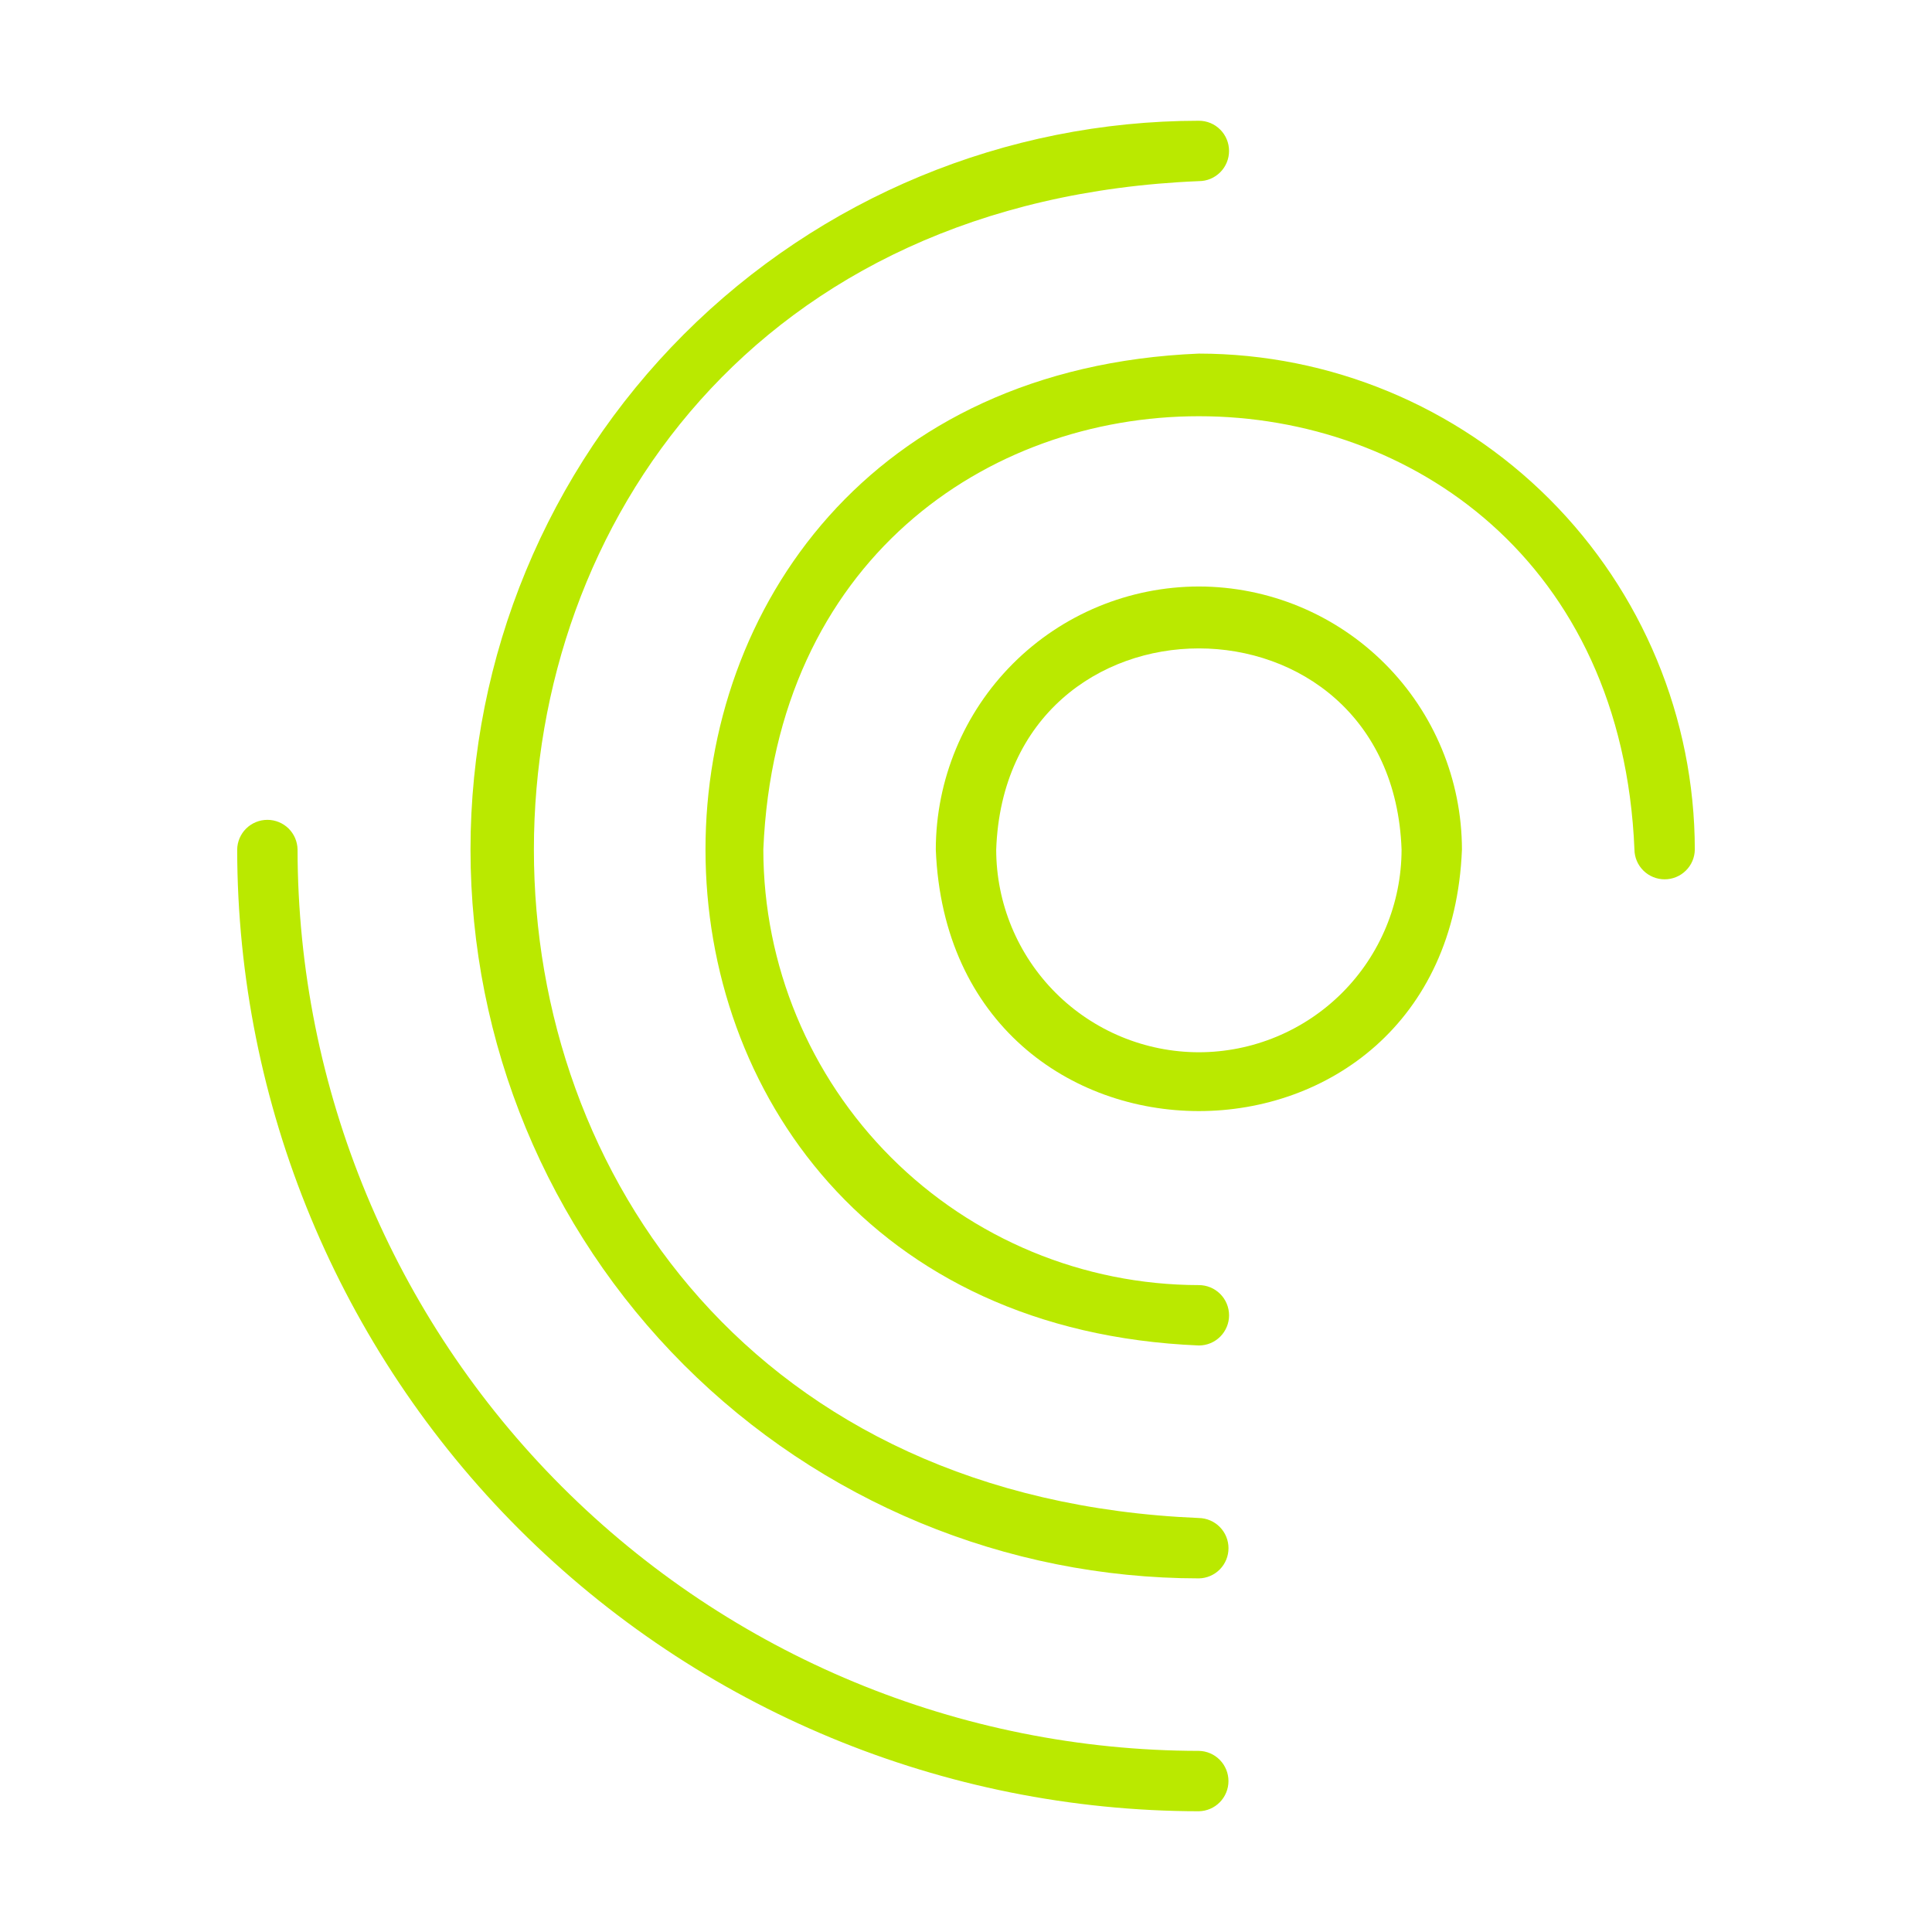<svg width="60" height="60" viewBox="0 0 60 60" fill="none" xmlns="http://www.w3.org/2000/svg">
<g id="abstract-shape (3) 1">
<path id="Vector" d="M37.232 10.981C16.8 11.828 16.805 40.942 37.232 41.785C37.481 41.785 37.719 41.687 37.895 41.511C38.071 41.335 38.17 41.096 38.17 40.848C38.169 40.599 38.071 40.361 37.895 40.185C37.719 40.009 37.481 39.91 37.232 39.91C33.646 39.906 30.208 38.48 27.672 35.944C25.136 33.408 23.709 29.97 23.706 26.383C24.449 8.438 50.018 8.443 50.759 26.384C50.762 26.63 50.862 26.865 51.038 27.038C51.214 27.211 51.45 27.308 51.697 27.308C51.943 27.308 52.18 27.211 52.355 27.038C52.531 26.865 52.631 26.63 52.634 26.383C52.629 22.3 51.005 18.385 48.118 15.498C45.23 12.61 41.315 10.986 37.232 10.981Z" fill="#BAE900"/>
<path id="Vector_2" d="M37.232 47.143C9.69 46.001 9.704 6.76 37.232 5.625C37.355 5.625 37.477 5.601 37.591 5.554C37.705 5.506 37.808 5.437 37.895 5.35C37.982 5.263 38.051 5.16 38.098 5.046C38.145 4.932 38.169 4.811 38.169 4.687C38.169 4.564 38.145 4.442 38.098 4.329C38.051 4.215 37.982 4.112 37.895 4.025C37.808 3.937 37.704 3.868 37.591 3.821C37.477 3.774 37.355 3.75 37.232 3.75C31.231 3.754 25.478 6.14 21.236 10.384C16.995 14.629 14.612 20.384 14.612 26.384C14.612 32.385 16.995 38.139 21.236 42.384C25.478 46.628 31.231 49.014 37.232 49.018C37.477 49.014 37.712 48.913 37.884 48.738C38.056 48.562 38.152 48.327 38.152 48.081C38.152 47.835 38.056 47.599 37.884 47.424C37.712 47.248 37.477 47.148 37.232 47.143Z" fill="#BAE900"/>
<path id="Vector_3" d="M37.232 54.375C29.811 54.367 22.696 51.415 17.449 46.168C12.201 40.92 9.249 33.805 9.241 26.384C9.237 26.138 9.137 25.903 8.962 25.73C8.786 25.558 8.55 25.461 8.304 25.461C8.058 25.461 7.821 25.558 7.646 25.73C7.47 25.903 7.37 26.138 7.366 26.384C7.375 34.302 10.524 41.894 16.123 47.493C21.723 53.092 29.314 56.241 37.232 56.25C37.478 56.245 37.711 56.145 37.883 55.969C38.055 55.794 38.151 55.558 38.151 55.313C38.151 55.067 38.055 54.832 37.883 54.656C37.711 54.481 37.478 54.38 37.232 54.375Z" fill="#BAE900"/>
<path id="Vector_4" d="M37.232 18.214C35.066 18.217 32.989 19.078 31.458 20.61C29.927 22.141 29.065 24.218 29.062 26.384C29.491 37.215 44.975 37.211 45.402 26.384C45.399 24.218 44.538 22.141 43.006 20.61C41.474 19.078 39.398 18.217 37.232 18.214ZM37.232 32.679C35.563 32.677 33.963 32.013 32.783 30.833C31.603 29.652 30.939 28.052 30.938 26.384C31.233 18.053 43.232 18.056 43.527 26.384C43.525 28.053 42.861 29.653 41.681 30.833C40.501 32.013 38.901 32.677 37.232 32.679Z" fill="#BAE900"/>
</g>
</svg>
